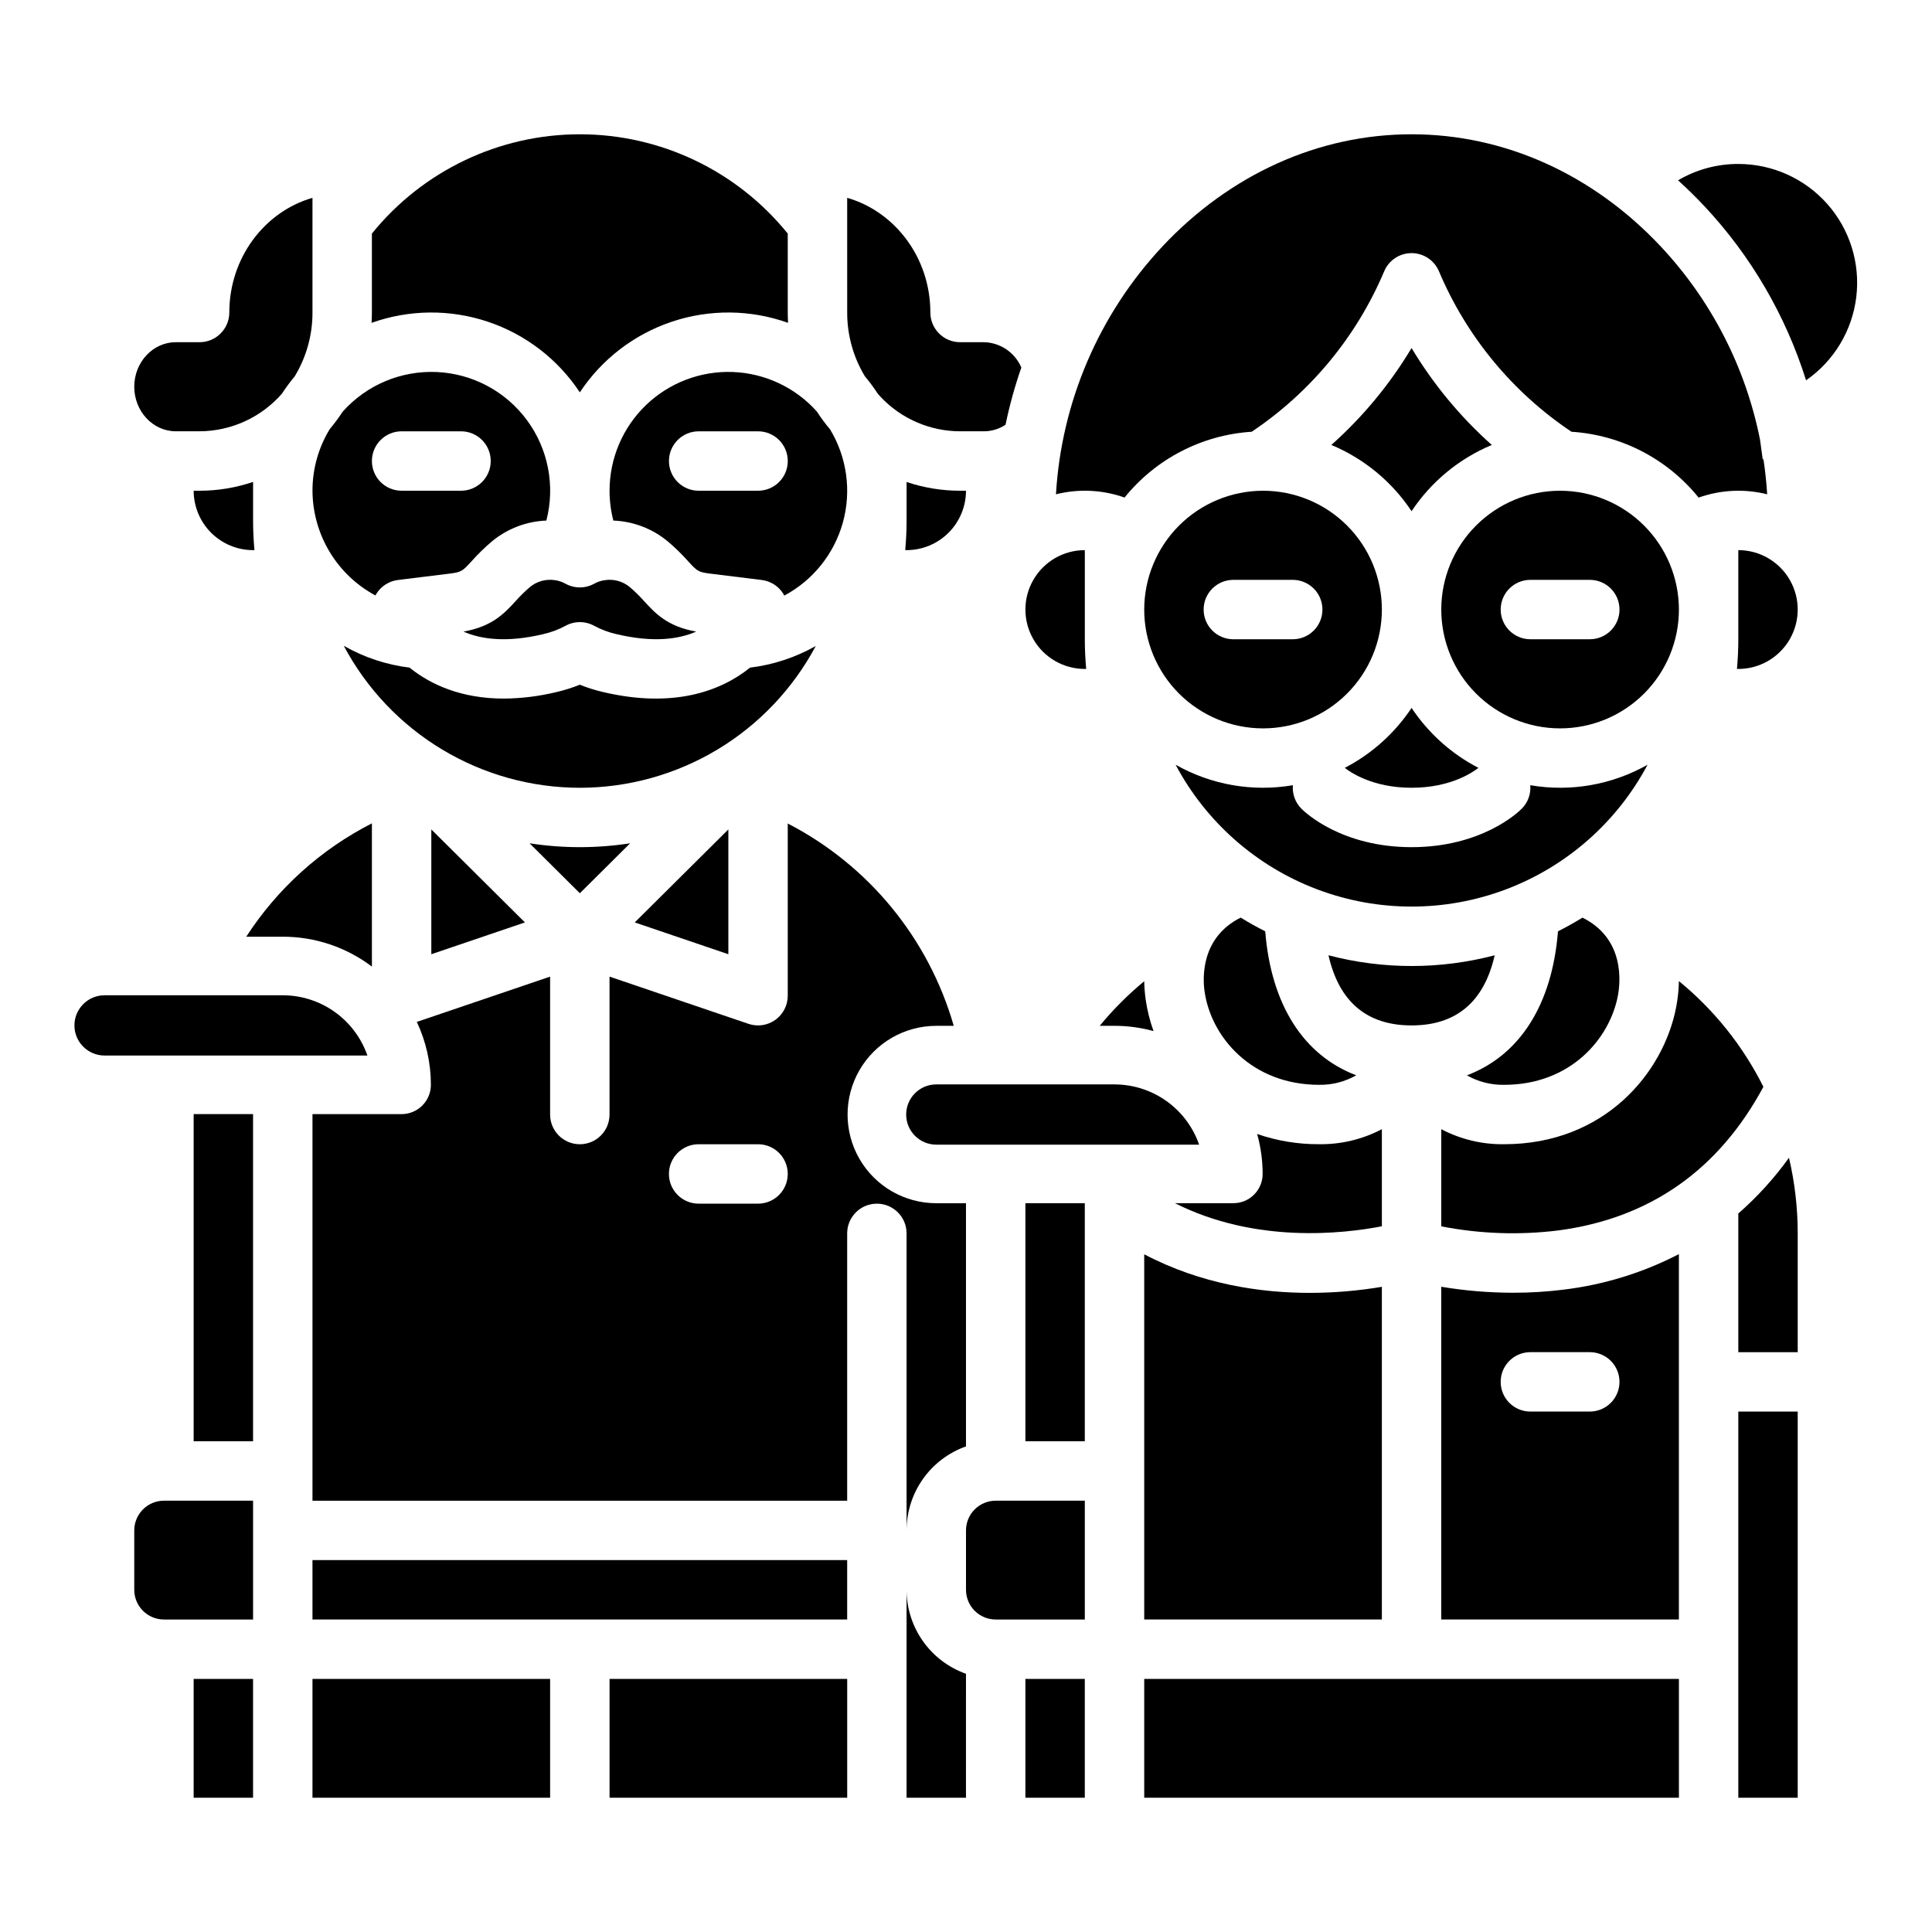 <?xml version="1.0" encoding="UTF-8"?>
<!-- Uploaded to: ICON Repo, www.svgrepo.com, Generator: ICON Repo Mixer Tools -->
<svg fill="#000000" width="800px" height="800px" version="1.1" viewBox="144 144 512 512" xmlns="http://www.w3.org/2000/svg">
 <g>
  <path d="m518.08 236.23c-5.742 9.59-12.914 18.25-21.262 25.688 8.668 3.621 16.066 9.727 21.262 17.551 5.195-7.824 12.594-13.93 21.262-17.551-8.348-7.438-15.516-16.098-21.262-25.688z"/>
  <path d="m400 274.05h-1.574c-4.82 0-9.605-0.781-14.172-2.32v10.191c0 2.648-0.125 5.266-0.359 7.856 0.121 0 0.238 0.016 0.359 0.016 4.176-0.004 8.176-1.664 11.129-4.617 2.949-2.949 4.609-6.953 4.617-11.125z"/>
  <path d="m376.64 248.37c0.246 0.277 0.492 0.555 0.746 0.82v0.004c5.465 5.797 13.074 9.09 21.043 9.105h6.297c2.047 0 4.047-0.605 5.75-1.738 1.066-5.141 2.465-10.203 4.188-15.16-1.703-4-5.594-6.629-9.938-6.715h-6.297c-4.348 0-7.875-3.527-7.875-7.875 0-14.496-9.355-26.734-22.043-30.383l0.004 30.383c-0.016 5.961 1.605 11.809 4.684 16.906 1.242 1.48 2.391 3.035 3.441 4.652z"/>
  <path d="m447.23 573.18h62.977v-88.16c-6.32 1.066-12.719 1.602-19.129 1.605-12.98 0-28.707-2.262-43.848-10.227z"/>
  <path d="m305.54 274.05c-0.004 2.668 0.336 5.324 1.004 7.906 5.273 0.207 10.332 2.137 14.398 5.5 1.93 1.629 3.738 3.391 5.414 5.277 2.356 2.562 2.656 2.894 5.758 3.273 7.625 0.934 13.758 1.699 13.758 1.699 2.375 0.297 4.488 1.656 5.738 3.699 0.086 0.141 0.156 0.289 0.23 0.43v0.004c7.617-4.062 13.234-11.074 15.535-19.395 2.297-8.32 1.078-17.219-3.375-24.617-1.266-1.508-2.441-3.09-3.512-4.746-5.695-6.383-13.742-10.172-22.293-10.496-8.547-0.32-16.859 2.852-23.02 8.785-6.164 5.938-9.641 14.125-9.637 22.68zm47.23-7.871c0 2.086-0.828 4.09-2.305 5.566-1.477 1.473-3.481 2.305-5.566 2.305h-15.746c-4.348 0-7.871-3.523-7.871-7.871 0-4.348 3.523-7.875 7.871-7.875h15.746c2.086 0 4.09 0.832 5.566 2.309 1.477 1.477 2.305 3.477 2.305 5.566z"/>
  <path d="m439.36 431.38h-47.234c-4.406 0-7.981 3.574-7.981 7.984 0 4.406 3.574 7.981 7.981 7.981h69.656c-1.621-4.656-4.648-8.695-8.664-11.559-4.019-2.859-8.828-4.398-13.758-4.406z"/>
  <path d="m449.7 417.25c-0.992-2.75-1.695-5.59-2.102-8.484-0.215-1.566-0.34-3.144-0.371-4.723-4.301 3.547-8.246 7.5-11.785 11.809h3.914c3.492 0 6.973 0.473 10.344 1.398z"/>
  <path d="m226.81 196.43c-12.688 3.644-22.039 15.887-22.039 30.379 0 2.09-0.832 4.09-2.309 5.566-1.473 1.477-3.477 2.309-5.566 2.309h-6.297c-6.074 0-11.02 5.297-11.02 11.805 0 6.512 4.945 11.809 11.02 11.809h6.297c8.371-0.039 16.32-3.676 21.824-9.98 1.031-1.586 2.156-3.106 3.367-4.559 3.106-5.106 4.738-10.973 4.723-16.949z"/>
  <path d="m314.76 303.38c-1.211-1.371-2.516-2.652-3.902-3.836-1.828-1.496-4.195-2.148-6.531-1.801-0.996 0.129-1.961 0.449-2.84 0.938-2.379 1.32-5.266 1.32-7.644 0-0.879-0.488-1.844-0.809-2.84-0.938-2.332-0.348-4.703 0.309-6.527 1.797-1.391 1.188-2.695 2.469-3.906 3.84-2.879 3.137-6.117 6.66-13.742 8 4.609 2.027 11.371 2.996 21.145 0.672l0.004-0.004c2.035-0.457 4.004-1.191 5.844-2.18 2.391-1.336 5.305-1.336 7.691 0 1.844 0.988 3.809 1.723 5.848 2.18 9.777 2.324 16.539 1.355 21.145-0.672-7.625-1.336-10.863-4.856-13.742-7.996z"/>
  <path d="m297.66 352.77c12.848-0.008 25.449-3.512 36.461-10.129 11.012-6.617 20.02-16.102 26.062-27.441-5.371 3.035-11.285 4.981-17.406 5.727-7.891 6.371-20.574 10.84-39.066 6.445-2.062-0.484-4.086-1.125-6.051-1.918-1.969 0.793-3.992 1.434-6.055 1.918-4.621 1.133-9.359 1.727-14.117 1.758-11.074 0-19.27-3.606-24.961-8.207v0.004c-6.133-0.754-12.055-2.719-17.422-5.785 6.035 11.355 15.043 20.855 26.062 27.484s23.633 10.133 36.492 10.145z"/>
  <path d="m243.5 301.81c0.07-0.137 0.137-0.273 0.215-0.406 1.25-2.043 3.363-3.402 5.738-3.699 0 0 6.133-0.766 13.758-1.699 3.102-0.379 3.406-0.707 5.762-3.273 1.676-1.887 3.484-3.648 5.41-5.277 4.07-3.363 9.133-5.297 14.406-5.5 2.387-9.188 0.5-18.961-5.133-26.598-5.633-7.641-14.41-12.332-23.895-12.766-9.48-0.434-18.652 3.434-24.961 10.523-1.043 1.598-2.18 3.129-3.406 4.59-3.004 4.922-4.59 10.578-4.582 16.344 0.027 5.699 1.59 11.289 4.527 16.176 2.934 4.887 7.137 8.887 12.16 11.586zm6.93-43.508h15.746c4.348 0 7.871 3.527 7.871 7.875 0 4.348-3.523 7.871-7.871 7.871h-15.746c-4.348 0-7.871-3.523-7.871-7.871 0-4.348 3.523-7.875 7.871-7.875z"/>
  <path d="m297.66 247.98c5.812-8.797 14.41-15.395 24.414-18.734 10-3.34 20.836-3.231 30.77 0.309-0.047-0.91-0.082-1.82-0.082-2.738v-20.91c-13.449-16.645-33.703-26.32-55.102-26.32-21.402 0-41.656 9.676-55.105 26.32v20.91c0 0.918-0.031 1.832-0.082 2.738 9.934-3.539 20.77-3.648 30.77-0.309 10.004 3.34 18.602 9.938 24.418 18.734z"/>
  <path d="m510.21 468.98v-25.734c-5.133 2.695-10.859 4.066-16.656 3.981-5.582 0.031-11.129-0.887-16.402-2.711 0.969 3.445 1.461 7.004 1.461 10.582 0 4.289-3.477 7.762-7.762 7.762h-15.473c21.262 10.727 44.449 8.129 54.832 6.121z"/>
  <path d="m211.07 271.71c-4.562 1.547-9.352 2.34-14.172 2.34h-1.574c0.008 4.172 1.668 8.176 4.617 11.125 2.953 2.953 6.953 4.613 11.129 4.617 0.121 0 0.238-0.016 0.359-0.02-0.234-2.586-0.359-5.203-0.359-7.852z"/>
  <path d="m447.23 305.54c0 8.352 3.316 16.359 9.223 22.266 5.906 5.902 13.914 9.223 22.266 9.223s16.359-3.32 22.266-9.223c5.906-5.906 9.223-13.914 9.223-22.266 0-8.352-3.316-16.359-9.223-22.266s-13.914-9.223-22.266-9.223c-8.348 0.008-16.352 3.328-22.254 9.23-5.906 5.906-9.227 13.91-9.234 22.258zm47.23 0c0 2.086-0.828 4.09-2.305 5.566-1.477 1.477-3.477 2.305-5.566 2.305h-15.742c-4.348 0-7.871-3.523-7.871-7.871s3.523-7.871 7.871-7.871h15.742c2.09 0 4.09 0.828 5.566 2.305s2.305 3.477 2.305 5.566z"/>
  <path d="m479.3 390.81c-2.227-1.121-4.394-2.332-6.508-3.633-10.562 5.262-10.062 15.973-9.586 19.438 1.699 12.359 12.668 24.871 30.348 24.871 3.453 0.062 6.863-0.809 9.863-2.523-13.957-5.285-22.566-18.691-24.117-38.152z"/>
  <path d="m496.06 397.16c2.805 12.344 10.18 18.586 22.02 18.586s19.23-6.242 22.027-18.586h0.004c-14.441 3.789-29.613 3.789-44.051 0z"/>
  <path d="m542.61 431.49c17.605 0 27.961-12.215 30.137-23.562 0.684-3.559 1.895-15.152-9.371-20.746-2.109 1.301-4.273 2.508-6.496 3.629-1.543 19.484-10.16 32.887-24.141 38.168l0.004-0.004c3.004 1.711 6.414 2.578 9.867 2.516z"/>
  <path d="m500.38 347.49c1.422 1.133 7.34 5.277 17.703 5.277 10.367 0 16.281-4.144 17.707-5.277-7.152-3.711-13.246-9.176-17.707-15.887-4.461 6.711-10.551 12.176-17.703 15.887z"/>
  <path d="m431.49 321.28c0.121 0 0.238-0.016 0.359-0.02-0.234-2.59-0.359-5.207-0.359-7.856v-23.613c-5.625 0-10.824 3-13.637 7.875-2.812 4.871-2.812 10.871 0 15.742s8.012 7.871 13.637 7.871z"/>
  <path d="m337.02 363.81-24.805 24.641 24.805 8.43z"/>
  <path d="m284.34 367.48 13.324 13.238 13.324-13.234-0.004-0.004c-8.828 1.367-17.816 1.367-26.645 0z"/>
  <path d="m549.54 352.09c0.203 2.312-0.629 4.598-2.273 6.238-1.039 1.043-10.711 10.18-29.184 10.18s-28.141-9.137-29.184-10.176v-0.004c-1.641-1.641-2.473-3.926-2.269-6.238-10.676 1.828-21.652-0.09-31.078-5.426 8.078 15.207 21.422 26.949 37.535 33.031 16.113 6.078 33.887 6.078 49.996 0 16.113-6.082 29.457-17.824 37.535-33.031-9.422 5.336-20.398 7.254-31.074 5.426z"/>
  <path d="m604.67 187.45c-5.613-0.012-11.129 1.48-15.969 4.332 2.387 2.16 4.703 4.438 6.949 6.824h0.004c12.344 13.172 21.562 28.957 26.969 46.18 7.398-5.129 12.246-13.18 13.316-22.117 1.07-8.941-1.738-17.91-7.715-24.641-5.977-6.734-14.551-10.582-23.555-10.578z"/>
  <path d="m612.32 274.99c-0.195-3.125-0.523-6.219-0.984-9.285-0.066 0.012-0.129 0.023-0.195 0.031l-0.719-5.234c-3.812-19.156-12.902-36.867-26.25-51.129-18.012-19.211-41.484-29.789-66.094-29.789s-48.078 10.578-66.09 29.789h0.004c-16.746 17.926-26.703 41.133-28.152 65.617 6-1.5 12.309-1.203 18.145 0.852l-0.035 0.098c8.293-10.32 20.543-16.68 33.758-17.523 15.617-10.453 27.832-25.254 35.137-42.57 1.238-2.894 4.086-4.769 7.234-4.769 3.152 0 5.996 1.875 7.238 4.769 7.301 17.316 19.516 32.117 35.133 42.57 13.184 0.844 25.41 7.176 33.703 17.453 5.836-2.078 12.156-2.383 18.168-0.875z"/>
  <path d="m557.44 274.05c-8.352 0-16.359 3.316-22.266 9.223-5.902 5.906-9.223 13.914-9.223 22.266 0 8.352 3.32 16.359 9.223 22.266 5.906 5.902 13.914 9.223 22.266 9.223s16.363-3.32 22.266-9.223c5.906-5.906 9.223-13.914 9.223-22.266-0.008-8.348-3.328-16.352-9.23-22.258-5.906-5.902-13.906-9.223-22.258-9.23zm7.871 39.359h-15.742c-4.348 0-7.871-3.523-7.871-7.871s3.523-7.871 7.871-7.871h15.746c4.348 0 7.871 3.523 7.871 7.871s-3.523 7.871-7.871 7.871z"/>
  <path d="m604.67 289.79v23.617c0 2.648-0.125 5.266-0.359 7.856 0.121 0 0.238 0.02 0.359 0.02v-0.004c5.625 0 10.82-3 13.633-7.871s2.812-10.871 0-15.742c-2.812-4.875-8.008-7.875-13.633-7.875z"/>
  <path d="m384.25 549.57c0.008-4.883 1.523-9.641 4.344-13.629 2.816-3.984 6.801-7 11.402-8.633v-64.441h-7.875c-8.395 0-16.156-4.481-20.355-11.75-4.199-7.273-4.199-16.234 0-23.508 4.199-7.273 11.961-11.754 20.355-11.754h4.633c-6.66-23.164-22.574-42.562-43.992-53.617v45.637c0 2.539-1.223 4.922-3.285 6.398-2.066 1.48-4.715 1.871-7.117 1.055l-36.828-12.516v36.551c0 4.348-3.523 7.871-7.871 7.871-4.348 0-7.875-3.523-7.875-7.871v-36.551l-35.324 12.004c2.457 5.215 3.731 10.91 3.727 16.676 0 4.285-3.477 7.758-7.762 7.762h-23.617v102.45h141.7v-70.848c0-4.348 3.523-7.871 7.871-7.871 4.348 0 7.871 3.523 7.871 7.871zm-39.359-86.594-15.746 0.004c-4.348 0-7.871-3.527-7.871-7.875 0-4.348 3.523-7.871 7.871-7.871h15.746c4.348 0 7.871 3.523 7.871 7.871 0 4.348-3.523 7.875-7.871 7.875z"/>
  <path d="m604.67 518.08h15.742v102.34h-15.742z"/>
  <path d="m305.54 588.93h62.977v31.488h-62.977z"/>
  <path d="m604.67 465.59v36.75h15.742v-31.488c0.004-6.746-0.773-13.469-2.316-20.035-3.894 5.422-8.398 10.379-13.426 14.773z"/>
  <path d="m242.56 400.16v-37.965c-13.551 6.91-25.039 17.273-33.305 30.043h9.688c8.527-0.012 16.82 2.773 23.617 7.922z"/>
  <path d="m542.61 447.23c-5.797 0.086-11.523-1.285-16.656-3.981v25.746c10.223 2 20.691 2.363 31.027 1.082 24.23-3.211 42.488-16.012 54.336-38.059-5.402-10.812-13.031-20.359-22.387-28.016-0.043 2.312-0.289 4.617-0.723 6.887-3.352 17.5-19.055 36.34-45.598 36.34z"/>
  <path d="m415.74 462.86h15.742v63.086h-15.742z"/>
  <path d="m195.32 439.25h15.742v86.703h-15.742z"/>
  <path d="m179.58 549.57v15.746c0.004 4.344 3.527 7.867 7.871 7.871h23.617v-31.488h-23.617c-4.344 0.004-7.867 3.527-7.871 7.871z"/>
  <path d="m447.23 588.93h141.7v31.488h-141.7z"/>
  <path d="m415.74 588.93h15.742v31.488h-15.742z"/>
  <path d="m195.32 588.93h15.742v31.488h-15.742z"/>
  <path d="m226.81 588.93h62.977v31.488h-62.977z"/>
  <path d="m384.25 565.31v55.105h15.742l0.004-32.844c-4.602-1.633-8.586-4.648-11.402-8.637-2.82-3.984-4.336-8.746-4.344-13.625z"/>
  <path d="m218.94 407.76h-47.23c-4.41 0-7.984 3.574-7.984 7.981 0 4.41 3.574 7.984 7.984 7.984h69.652c-1.617-4.66-4.648-8.699-8.664-11.559-4.019-2.863-8.824-4.402-13.758-4.406z"/>
  <path d="m545.02 486.59c-6.391-0.004-12.77-0.535-19.074-1.586v88.18h62.977v-96.828c-9.523 4.93-19.855 8.117-30.504 9.406-4.441 0.559-8.918 0.832-13.398 0.828zm28.16 23.617c0 2.086-0.828 4.09-2.305 5.566-1.477 1.477-3.481 2.305-5.566 2.305h-15.746c-4.348 0-7.871-3.523-7.871-7.871 0-4.348 3.523-7.871 7.871-7.871h15.746c2.086 0 4.09 0.828 5.566 2.305 1.477 1.477 2.305 3.477 2.305 5.566z"/>
  <path d="m283.11 388.45-24.805-24.641v33.07z"/>
  <path d="m400 549.57v15.746c0.004 4.344 3.523 7.867 7.871 7.871h23.617v-31.488h-23.617c-4.348 0.004-7.867 3.527-7.871 7.871z"/>
  <path d="m226.81 557.44h141.7v15.742h-141.7z"/>
 </g>
</svg>